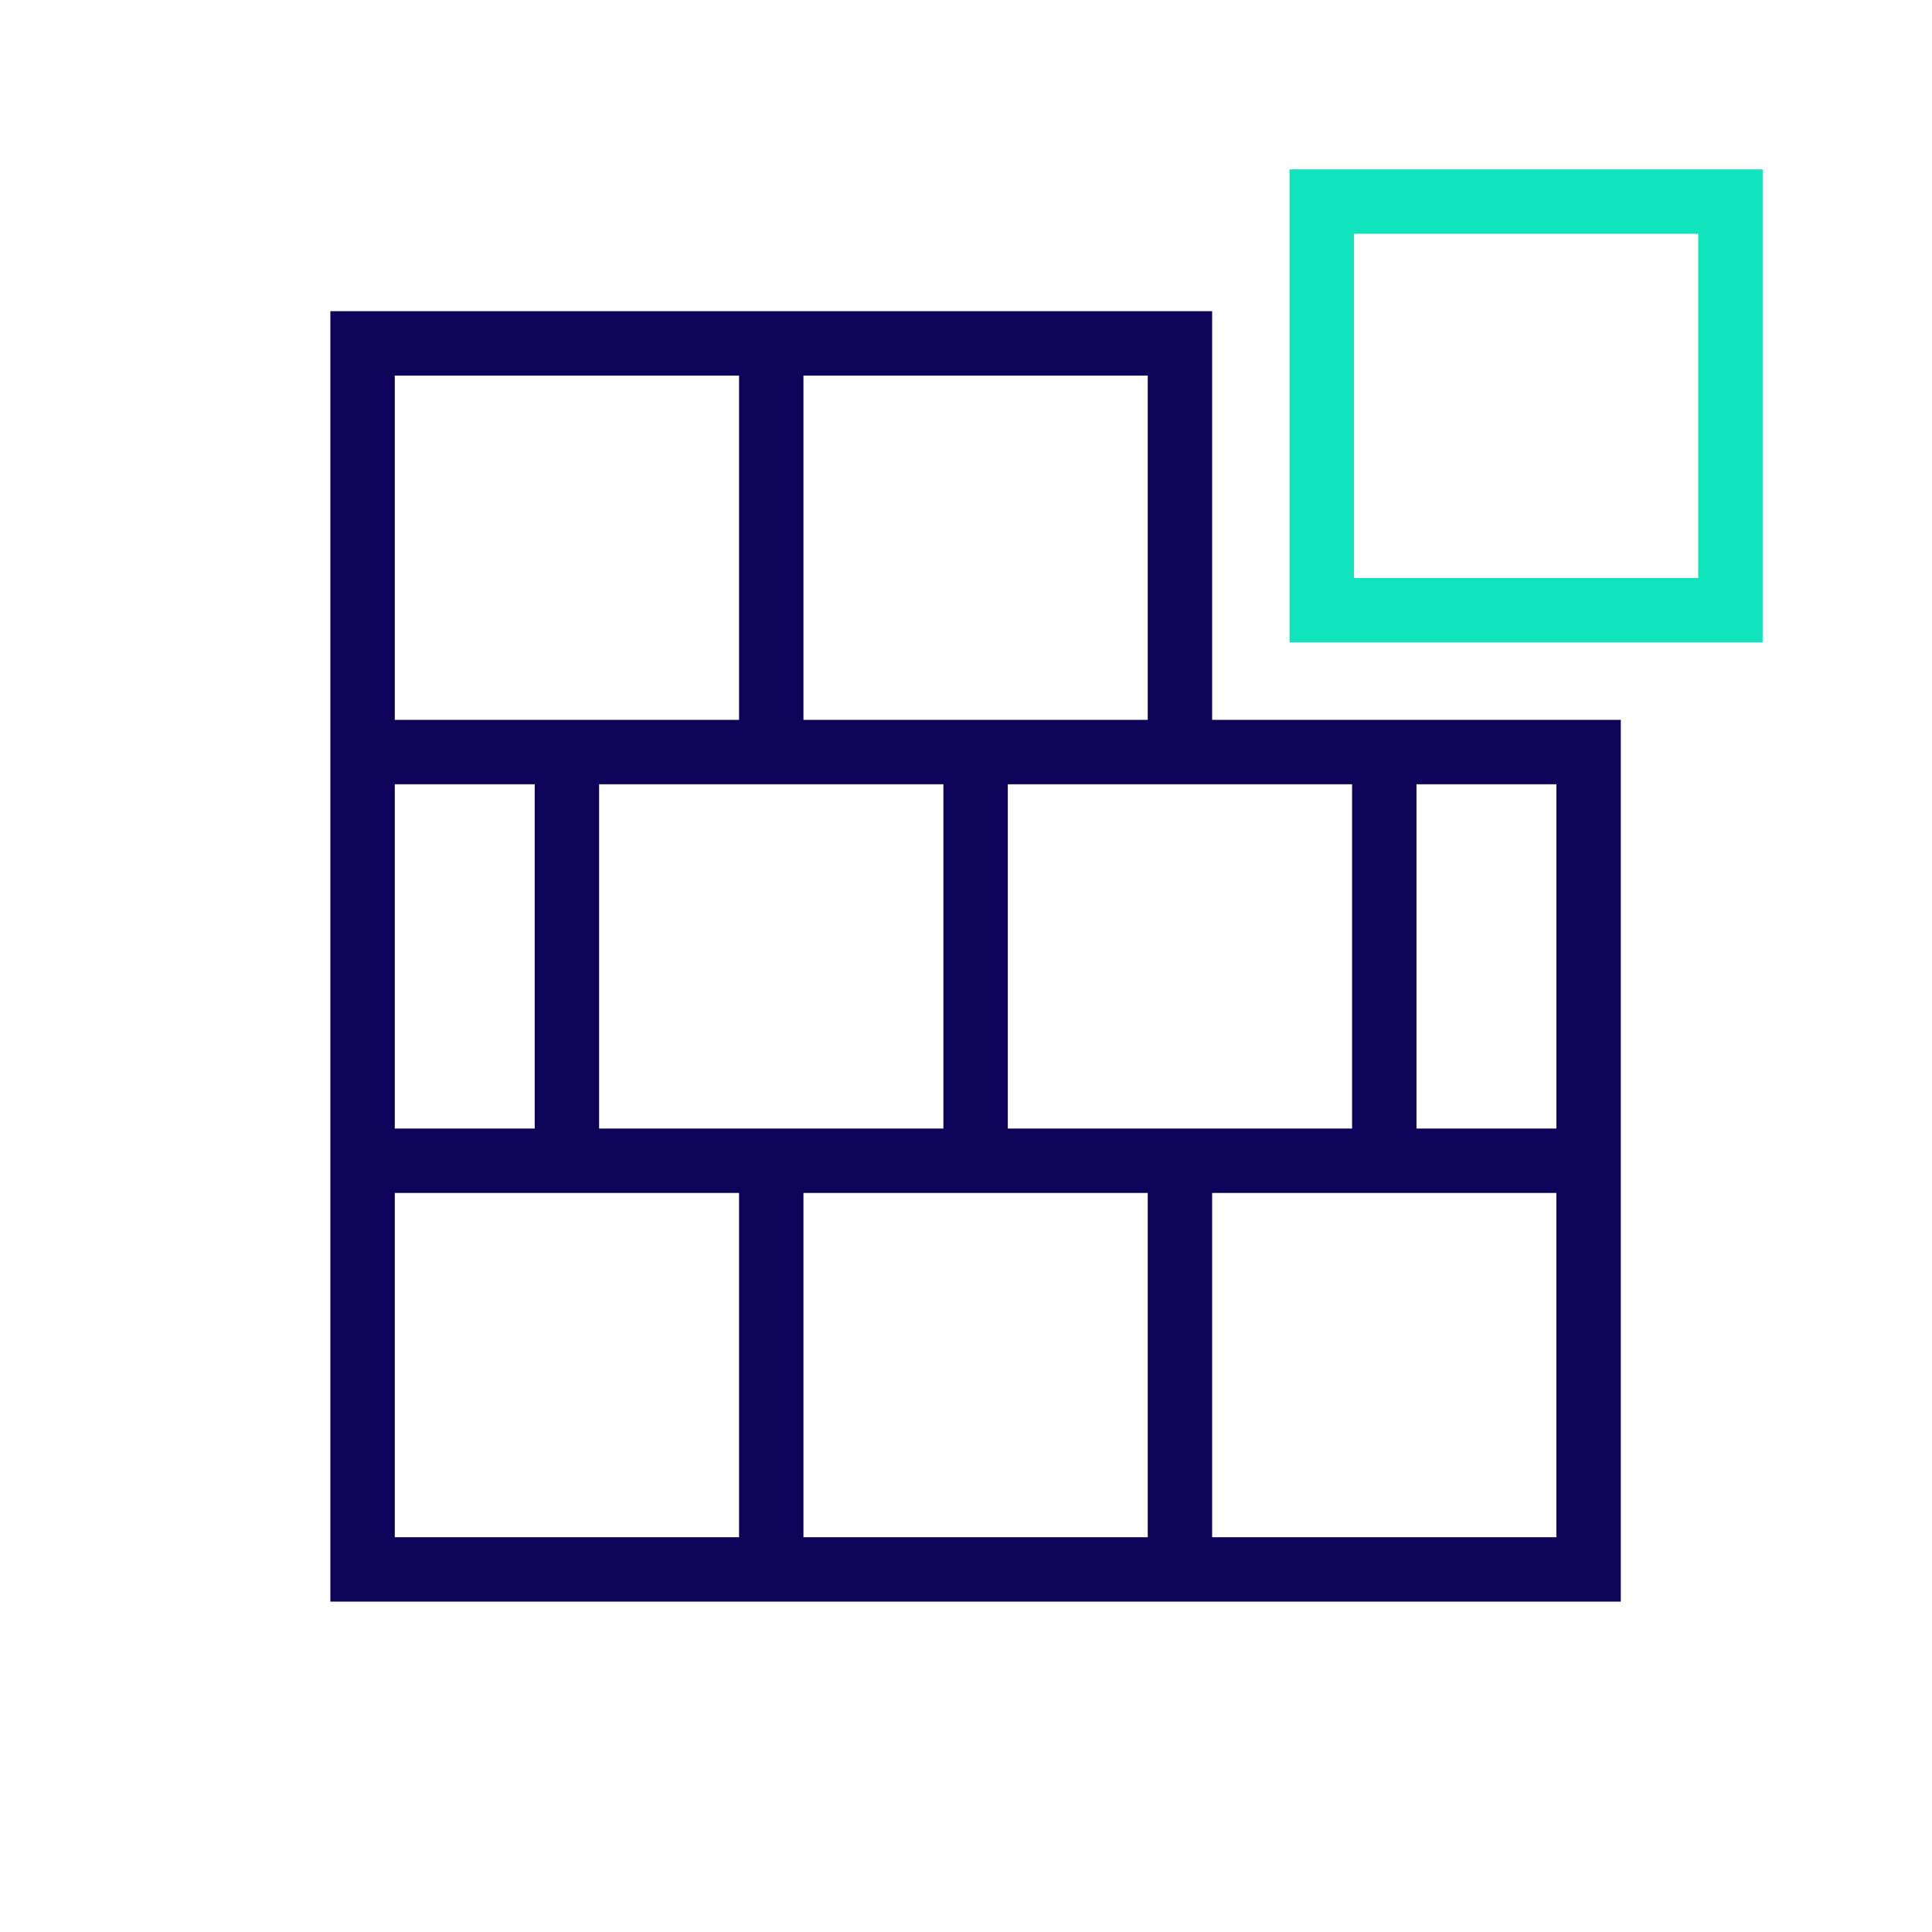 <?xml version="1.0" encoding="UTF-8"?>
<svg id="Icon_Set_-_Positive" data-name="Icon Set - Positive" xmlns="http://www.w3.org/2000/svg" viewBox="0 0 600 600">
  <defs>
    <style>
      .cls-1 {
        fill: none;
      }

      .cls-2 {
        fill: #0fe4bd;
      }

      .cls-3 {
        fill: #0d0359;
      }
    </style>
  </defs>
  <g>
    <polygon class="cls-1" points="312.98 223.56 356.44 223.56 356.44 116.64 249.52 116.64 249.52 223.56 292.98 223.56 312.98 223.56"/>
    <polygon class="cls-1" points="186.06 223.56 229.52 223.56 229.52 116.64 122.6 116.64 122.6 223.56 166.06 223.56 186.06 223.56"/>
    <polygon class="cls-1" points="312.98 350.48 356.44 350.48 376.44 350.48 419.9 350.48 419.9 243.56 376.44 243.56 312.98 243.56 312.98 350.48"/>
    <rect class="cls-1" x="439.9" y="243.56" width="43.45" height="106.92"/>
    <rect class="cls-1" x="122.6" y="243.56" width="43.46" height="106.92"/>
    <polygon class="cls-1" points="292.98 370.48 249.52 370.48 249.52 477.4 356.44 477.4 356.44 370.48 312.98 370.48 292.98 370.48"/>
    <rect class="cls-1" x="420.48" y="72.6" width="106.92" height="106.92"/>
    <polygon class="cls-1" points="166.06 370.48 122.6 370.48 122.6 477.4 229.52 477.4 229.52 370.48 186.06 370.48 166.06 370.48"/>
    <polygon class="cls-1" points="419.9 370.48 376.44 370.48 376.44 477.4 483.35 477.4 483.35 370.48 439.9 370.48 419.9 370.48"/>
    <polygon class="cls-1" points="249.52 350.48 292.98 350.48 292.98 243.56 249.52 243.56 229.52 243.56 186.06 243.56 186.06 350.48 229.52 350.48 249.52 350.48"/>
    <path class="cls-2" d="M547.4,52.6h-146.92v146.92h146.92V52.6ZM527.4,179.52h-106.92v-106.92h106.92v106.92Z"/>
    <path class="cls-3" d="M503.35,370.48v-146.92h-126.91v-126.92H102.6v400.76h400.75v-126.92ZM439.9,243.56h43.45v106.92h-43.45v-106.92ZM419.9,243.56v106.92h-106.92v-106.92h106.92ZM186.06,243.56h106.92v106.92h-106.92v-106.92ZM249.52,116.64h106.92v106.92h-106.92v-106.92ZM122.6,116.64h106.92v106.92h-106.92v-106.92ZM122.6,243.56h43.46v106.92h-43.46v-106.92ZM229.52,477.4h-106.92v-106.92h106.92v106.92ZM356.44,477.4h-106.92v-106.92h106.92v106.92ZM483.35,477.4h-106.91v-106.92h106.91v106.92Z"/>
  </g>
  <g id="frame">
    <g id="frame-2" data-name="frame">
      <g id="frame-3" data-name="frame">
        <g id="frame-4" data-name="frame">
          <g id="frame-5" data-name="frame">
            <rect class="cls-1" x="0" width="600" height="600"/>
          </g>
        </g>
      </g>
    </g>
  </g>
</svg>